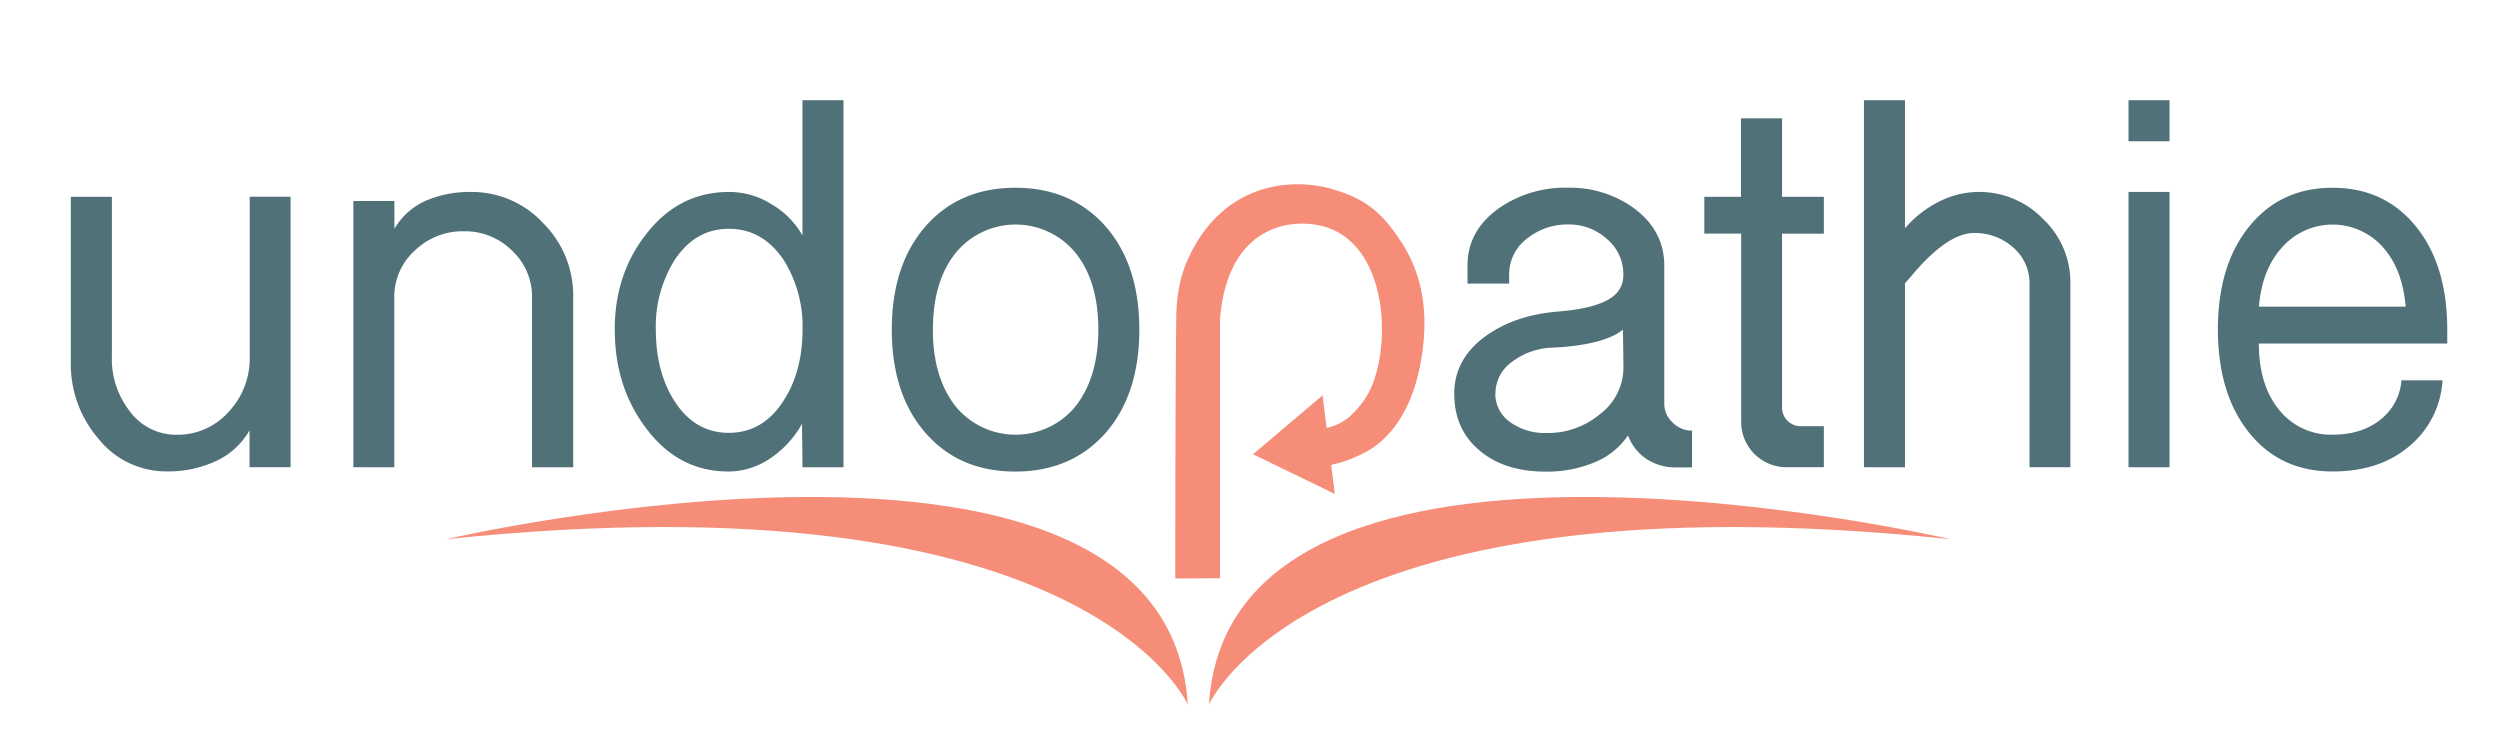 <svg id="Ebene_1" data-name="Ebene 1" xmlns="http://www.w3.org/2000/svg" viewBox="0 0 623.68 186.84"><defs><style>.cls-2{fill:#f58d78}</style></defs><path d="M17.67 90.36V49.09h10.24v40a21 21 0 0 0 4.37 13.37 14.31 14.31 0 0 0 11.75 6 17 17 0 0 0 13-5.71 19.44 19.44 0 0 0 5.27-13.67v-40h10.19v67.47H62.25v-9.19a18.56 18.56 0 0 1-8.74 7.83 28 28 0 0 1-11.74 2.41 21.66 21.66 0 0 1-17.32-8.28 28.38 28.38 0 0 1-6.78-19m70.48 26.24V50.15h10.24v6.93a17.16 17.16 0 0 1 8-7.08 27.67 27.67 0 0 1 11-2.11 24.26 24.26 0 0 1 18.17 7.83A25.54 25.54 0 0 1 143 74.25v42.32h-10.27V74.25a15.73 15.73 0 0 0-5-11.74 16.69 16.69 0 0 0-12.05-4.82 17.19 17.19 0 0 0-12.2 4.82 15.51 15.51 0 0 0-5.12 11.74v42.32zm65.21-34.33q0-13.85 7.83-23.8 8.13-10.53 20.63-10.54a19.53 19.53 0 0 1 10.54 3 21 21 0 0 1 7.83 7.83V25h10.24v91.57H200.2l-.12-10.84a25 25 0 0 1-7.66 8.44 18.74 18.74 0 0 1-10.67 3.46q-12.62 0-20.72-11-7.67-10.24-7.66-24.4m10.24 0q0 10.39 4.52 17.62 5.11 8.14 13.7 8.13t13.71-8.13q4.66-7.22 4.67-17.62a31.27 31.27 0 0 0-4.67-17.32q-5.28-7.84-13.71-7.83t-13.55 7.83a31.22 31.22 0 0 0-4.67 17.32m58.87 0q0-16.12 8.41-25.75t22.39-9.64q14 0 22.54 9.64 8.41 9.64 8.41 25.75T275.82 108q-8.56 9.64-22.54 9.64T230.89 108q-8.41-9.64-8.41-25.75m10.24-.08q0 11.87 5.57 19.07a19.34 19.34 0 0 0 30.12 0Q274 94 274 82.15t-5.57-18.92a19.33 19.33 0 0 0-30.12 0q-5.57 7.06-5.57 18.92m130.05 16.04q0-8.73 8-14.46 7.22-5.11 17.77-6 7.37-.6 11.15-2.26 5.27-2.1 5.27-6.93a11.43 11.43 0 0 0-4.07-8.89 14 14 0 0 0-9.66-3.65A16 16 0 0 0 381 59.49a11.12 11.12 0 0 0-4.51 9v2.26H366.1v-4.49q0-8.73 7.83-14.31a29 29 0 0 1 17.26-5.12 27.05 27.05 0 0 1 16.65 5.27q7.35 5.57 7.35 14.15v34.35a6.3 6.3 0 0 0 2.11 4.82 6.53 6.53 0 0 0 4.82 2v9.19h-4.06a13.18 13.18 0 0 1-7.31-2.11 12.11 12.11 0 0 1-4.6-5.87 18.64 18.64 0 0 1-8.88 6.92 30.88 30.88 0 0 1-11.59 2.11q-10.39 0-16.56-5.27-6.33-5.27-6.32-14.16m10.24 0a8.64 8.64 0 0 0 3.92 7.23 14.69 14.69 0 0 0 8.73 2.56 20.19 20.19 0 0 0 13.41-4.67 14.56 14.56 0 0 0 5.9-11.94l-.12-9.18q-4.2 3.46-15.3 4.37l-2.85.15a17.42 17.42 0 0 0-9.45 3.47 9.62 9.62 0 0 0-4.2 8m61.25-49.12V29.52h10.24V49.1H455v9.19h-10.43v43.51a4.63 4.63 0 0 0 4.52 4.52H455v10.24h-9.19a11.31 11.31 0 0 1-11.44-11.45V58.28h-9.19V49.1zM465 116.56V25h10.24v31.94a27.31 27.31 0 0 1 8.28-6.53 22.12 22.12 0 0 1 26.2 4.25 21.68 21.68 0 0 1 6.78 16.12v45.78h-10.19V70.67a11.74 11.74 0 0 0-4.22-9.06 14.34 14.34 0 0 0-9.64-3.48q-6.78 0-16 11.18l-1.21 1.36v45.9zM531 25h10.24v10.24H531zm0 22.89h10.24v68.68H531zm22.3 34.34q0-16.11 7.83-25.75t20.78-9.64q12.95 0 20.78 9.64t7.83 25.75v3.47h-47q0 10.32 5 16.46a16.48 16.48 0 0 0 13.41 6.28q7.22 0 11.9-3.73a13.81 13.81 0 0 0 5.27-9.83h10.24a23.1 23.1 0 0 1-8.44 16.57q-7.38 6.18-19 6.17-13 0-20.78-9.64t-7.82-25.75m10.24-5.72h36.6q-.75-9.34-5.73-14.91a16.8 16.8 0 0 0-25 0q-5.12 5.57-5.87 14.91" fill="#517179"/><path class="cls-2" d="M301.61 175.76s25.13-58 185-41.24c0 0-179.9-41.86-185 41.24"/><path class="cls-2" d="M349.53 60.3c-4.73-7.22-8.6-10.52-16.75-13-11.55-3.46-28-.95-36.25 17-.46 1-3 6-3.08 14.73-.26 19.72-.25 65.29-.25 65.29l11.15-.06V79.79c1.7-22.53 16.4-25.42 25-23.52 13.8 3.06 17.28 21.26 14.55 34.46-1.34 6.47-3.57 9.79-7.25 13.25a13 13 0 0 1-5.7 2.76l-1-8.11-17.35 14.69 20.4 9.9-.92-7.25a31.36 31.36 0 0 0 7.58-2.67c1.46-.75 11-4.74 14.48-21.45 2.54-12.34 1.15-22.75-4.6-31.54"/><path class="cls-2" d="M296.32 175.76s-25.13-58-185-41.24c0 0 179.9-41.86 185 41.24"/></svg>